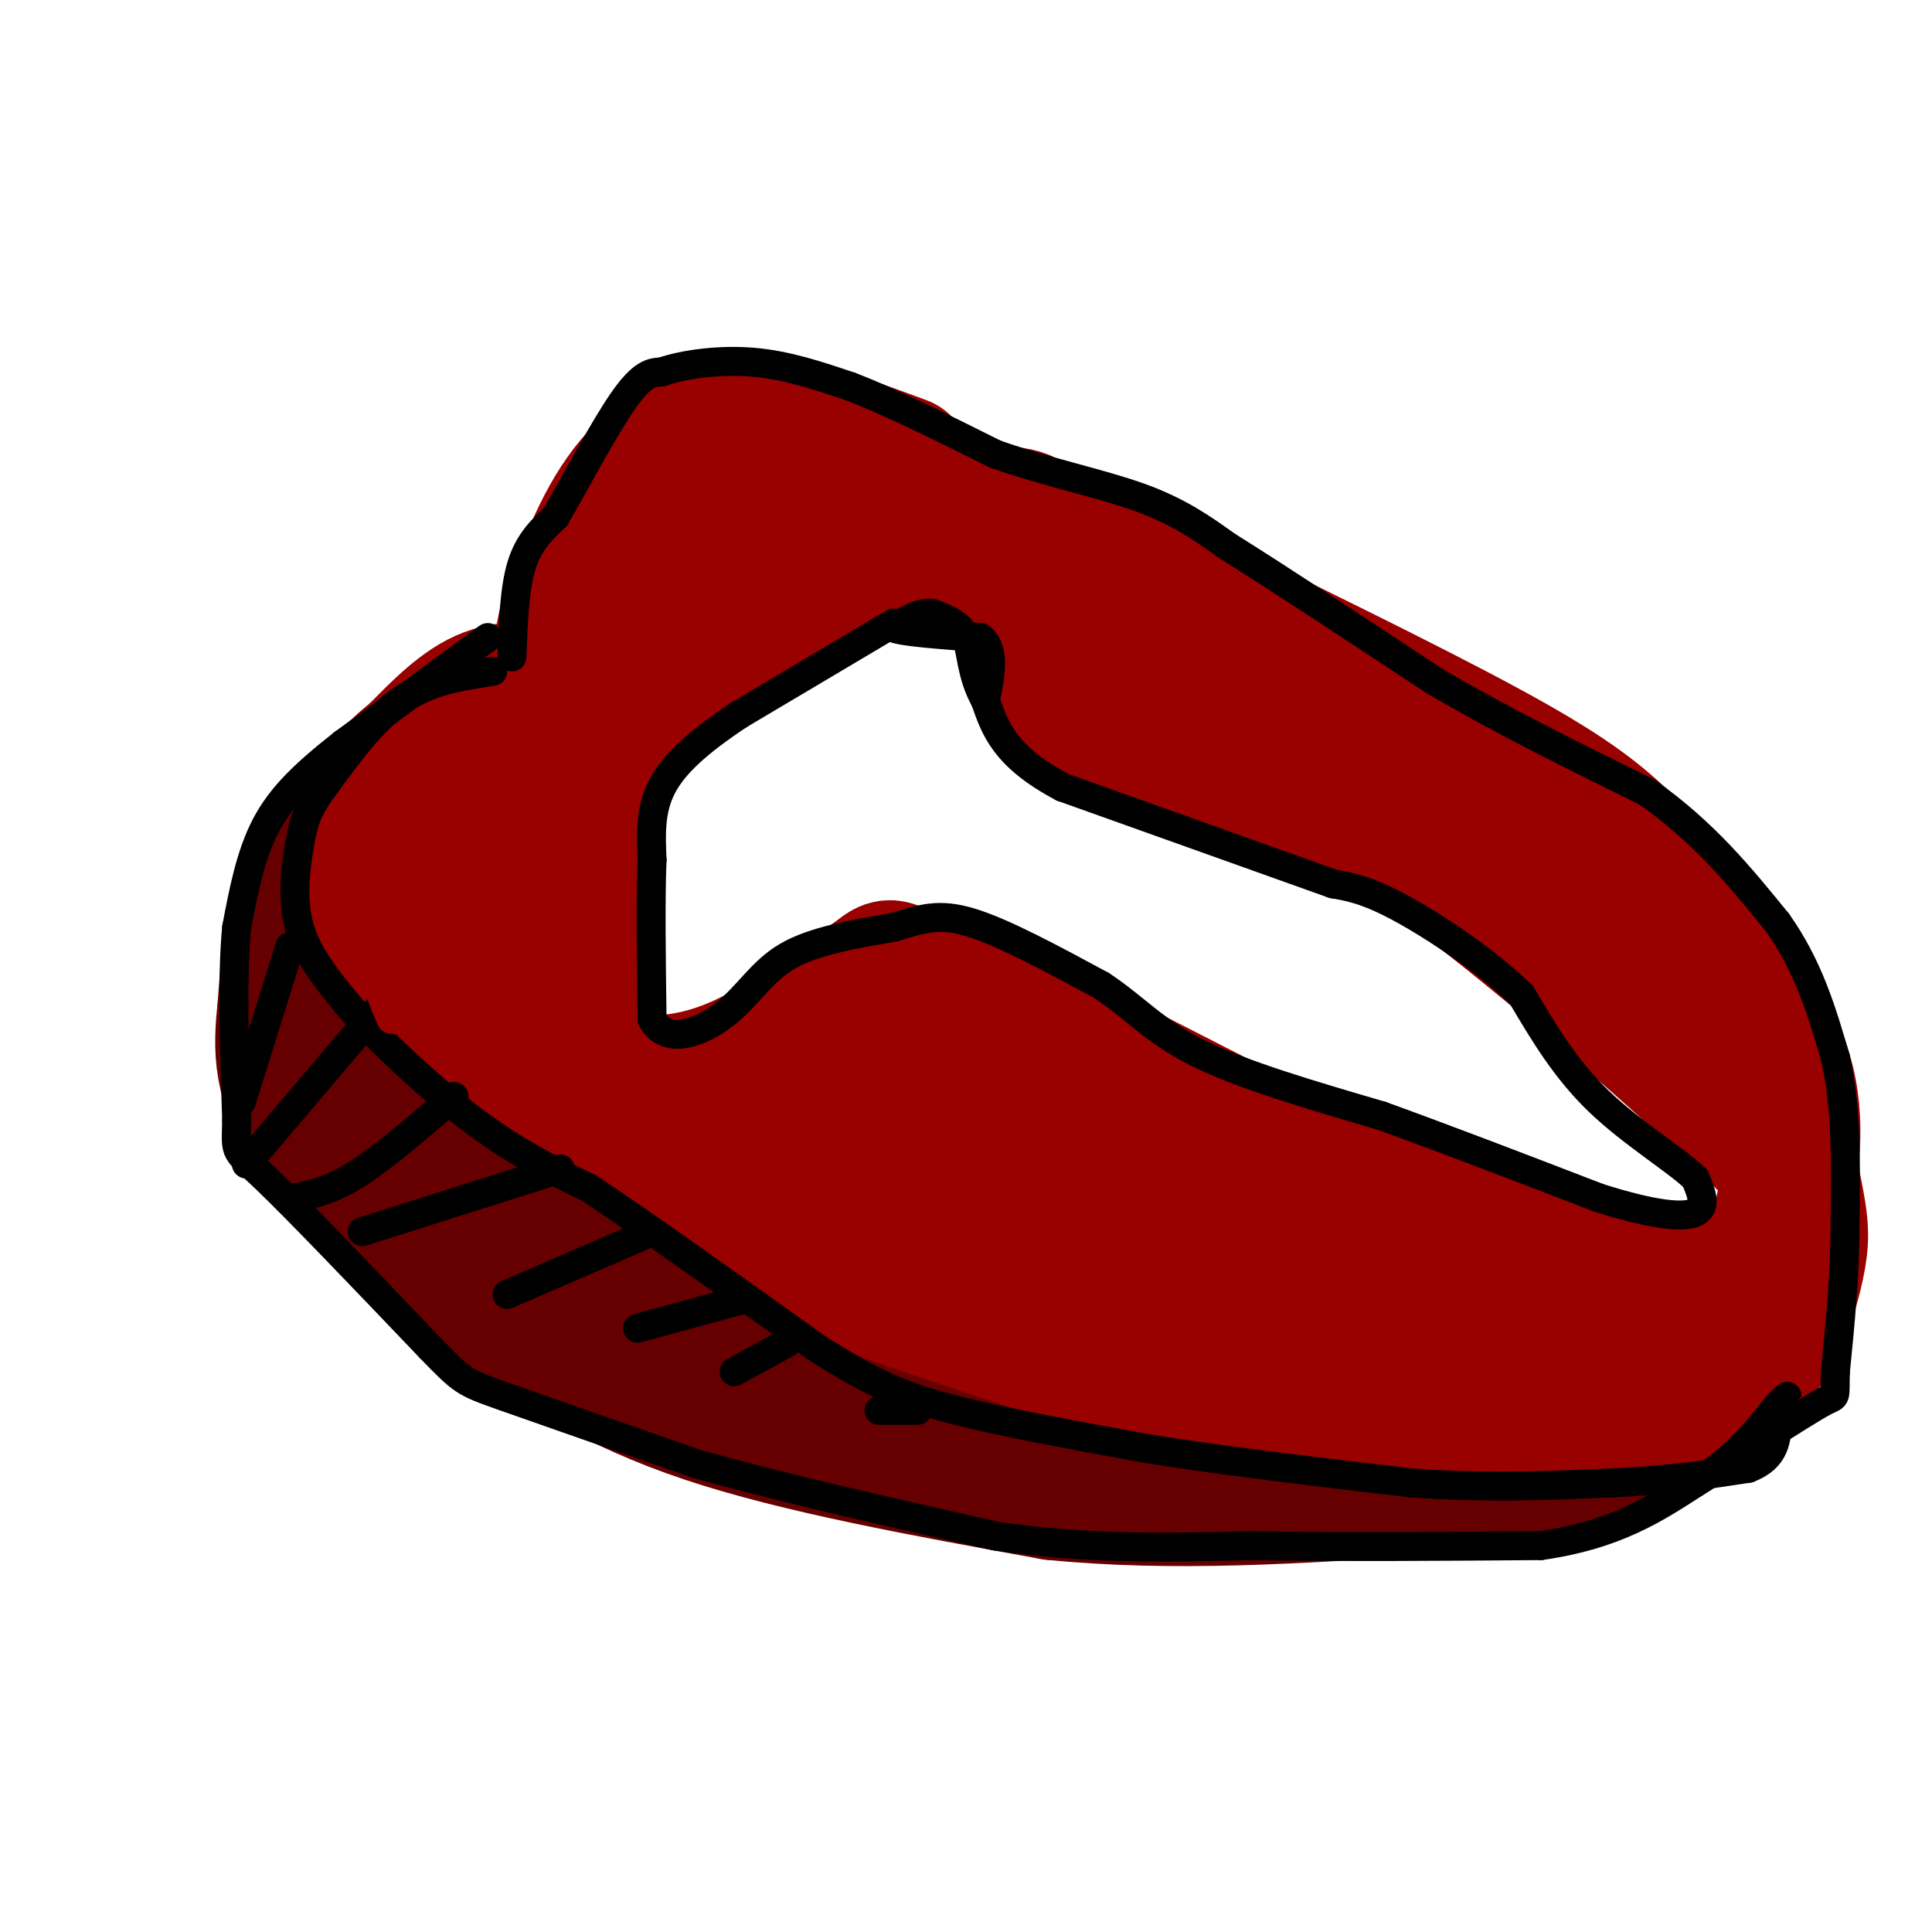 <svg viewBox='0 0 400 400' version='1.1' xmlns='http://www.w3.org/2000/svg' xmlns:xlink='http://www.w3.org/1999/xlink'><g fill='none' stroke='rgb(102,0,0)' stroke-width='28' stroke-linecap='round' stroke-linejoin='round'><path d='M75,165c-4.667,5.333 -9.333,10.667 -12,18c-2.667,7.333 -3.333,16.667 -4,26'/><path d='M59,209c-0.893,8.083 -1.125,15.292 6,26c7.125,10.708 21.607,24.917 30,32c8.393,7.083 10.696,7.042 13,7'/><path d='M108,274c7.267,4.600 18.933,12.600 38,19c19.067,6.400 45.533,11.200 72,16'/><path d='M218,309c24.833,2.500 50.917,0.750 77,-1'/><path d='M295,308c19.444,-1.000 29.556,-3.000 33,-4c3.444,-1.000 0.222,-1.000 -3,-1'/><path d='M325,303c-4.022,-1.356 -12.578,-4.244 -25,-5c-12.422,-0.756 -28.711,0.622 -45,2'/><path d='M255,300c-19.167,0.369 -44.583,0.292 -62,-2c-17.417,-2.292 -26.833,-6.798 -38,-12c-11.167,-5.202 -24.083,-11.101 -37,-17'/><path d='M118,269c-13.155,-7.298 -27.542,-17.042 -36,-27c-8.458,-9.958 -10.988,-20.131 -12,-29c-1.012,-8.869 -0.506,-16.435 0,-24'/><path d='M70,189c0.444,-7.822 1.556,-15.378 3,-13c1.444,2.378 3.222,14.689 5,27'/><path d='M78,203c0.333,5.667 -1.333,6.333 12,15c13.333,8.667 41.667,25.333 70,42'/><path d='M160,260c14.978,8.756 17.422,9.644 7,5c-10.422,-4.644 -33.711,-14.822 -57,-25'/><path d='M110,240c-9.711,-2.956 -5.489,2.156 17,11c22.489,8.844 63.244,21.422 104,34'/><path d='M231,285c23.000,6.333 28.500,5.167 34,4'/><path d='M265,289c11.000,0.667 21.500,0.333 32,0'/></g>
<g fill='none' stroke='rgb(153,0,0)' stroke-width='28' stroke-linecap='round' stroke-linejoin='round'><path d='M187,96c-11.133,-4.133 -22.267,-8.267 -32,-8c-9.733,0.267 -18.067,4.933 -24,12c-5.933,7.067 -9.467,16.533 -13,26'/><path d='M118,126c-2.321,7.381 -1.625,12.833 -4,15c-2.375,2.167 -7.821,1.048 -13,3c-5.179,1.952 -10.089,6.976 -15,12'/><path d='M86,156c-3.738,3.000 -5.583,4.500 -7,10c-1.417,5.500 -2.405,15.000 -1,22c1.405,7.000 5.202,11.500 9,16'/><path d='M87,204c6.511,6.844 18.289,15.956 31,23c12.711,7.044 26.356,12.022 40,17'/><path d='M158,244c20.167,6.000 50.583,12.500 81,19'/><path d='M239,263c28.500,5.833 59.250,10.917 90,16'/><path d='M329,279c18.044,2.711 18.156,1.489 21,-2c2.844,-3.489 8.422,-9.244 14,-15'/><path d='M364,262c3.036,-3.560 3.625,-4.958 5,-11c1.375,-6.042 3.536,-16.726 1,-27c-2.536,-10.274 -9.768,-20.137 -17,-30'/><path d='M353,194c-5.643,-8.452 -11.250,-14.583 -17,-20c-5.750,-5.417 -11.643,-10.119 -28,-19c-16.357,-8.881 -43.179,-21.940 -70,-35'/><path d='M238,120c-16.222,-8.422 -21.778,-11.978 -34,-14c-12.222,-2.022 -31.111,-2.511 -50,-3'/><path d='M154,103c-9.022,-0.600 -6.578,-0.600 -11,6c-4.422,6.600 -15.711,19.800 -27,33'/><path d='M116,142c-8.067,10.022 -14.733,18.578 -17,28c-2.267,9.422 -0.133,19.711 2,30'/><path d='M101,200c0.756,7.200 1.644,10.200 10,18c8.356,7.800 24.178,20.400 40,33'/><path d='M151,251c10.622,7.933 17.178,11.267 30,16c12.822,4.733 31.911,10.867 51,17'/><path d='M232,284c15.844,4.422 29.956,6.978 43,8c13.044,1.022 25.022,0.511 37,0'/><path d='M312,292c12.778,0.489 26.222,1.711 35,0c8.778,-1.711 12.889,-6.356 17,-11'/><path d='M364,281c4.391,-5.466 6.868,-13.630 8,-19c1.132,-5.370 0.920,-7.946 0,-13c-0.920,-5.054 -2.549,-12.587 -6,-19c-3.451,-6.413 -8.726,-11.707 -14,-17'/><path d='M352,213c-10.978,-12.867 -31.422,-36.533 -52,-52c-20.578,-15.467 -41.289,-22.733 -62,-30'/><path d='M238,131c-15.600,-7.600 -23.600,-11.600 -32,-14c-8.400,-2.400 -17.200,-3.200 -26,-4'/><path d='M180,113c-8.400,-1.689 -16.400,-3.911 -24,0c-7.600,3.911 -14.800,13.956 -22,24'/><path d='M134,137c-5.822,5.244 -9.378,6.356 -11,14c-1.622,7.644 -1.311,21.822 -1,36'/><path d='M122,187c-0.689,10.933 -1.911,20.267 -1,26c0.911,5.733 3.956,7.867 7,10'/><path d='M128,223c4.911,1.911 13.689,1.689 23,-2c9.311,-3.689 19.156,-10.844 29,-18'/><path d='M180,203c5.000,-3.556 3.000,-3.444 10,0c7.000,3.444 23.000,10.222 39,17'/><path d='M229,220c15.844,7.800 35.956,18.800 53,26c17.044,7.200 31.022,10.600 45,14'/><path d='M327,260c13.844,4.356 25.956,8.244 12,5c-13.956,-3.244 -53.978,-13.622 -94,-24'/><path d='M245,241c-20.711,-6.000 -25.489,-9.000 -36,-11c-10.511,-2.000 -26.756,-3.000 -43,-4'/><path d='M166,226c-3.625,1.116 8.812,5.907 22,10c13.188,4.093 27.128,7.486 46,12c18.872,4.514 42.678,10.147 59,13c16.322,2.853 25.161,2.927 34,3'/><path d='M327,264c7.257,1.102 8.399,2.357 13,3c4.601,0.643 12.662,0.673 19,-2c6.338,-2.673 10.954,-8.049 12,-13c1.046,-4.951 -1.477,-9.475 -4,-14'/><path d='M367,238c-13.111,-13.467 -43.889,-40.133 -62,-54c-18.111,-13.867 -23.556,-14.933 -29,-16'/><path d='M276,168c-13.500,-5.667 -32.750,-11.833 -52,-18'/><path d='M224,150c-8.489,-8.489 -3.711,-20.711 -3,-28c0.711,-7.289 -2.644,-9.644 -6,-12'/><path d='M215,110c-1.956,-2.933 -3.844,-4.267 -12,-3c-8.156,1.267 -22.578,5.133 -37,9'/><path d='M166,116c-10.556,3.844 -18.444,8.956 -25,15c-6.556,6.044 -11.778,13.022 -17,20'/><path d='M124,151c-5.311,7.111 -10.089,14.889 -7,13c3.089,-1.889 14.044,-13.444 25,-25'/><path d='M142,139c8.289,-5.933 16.511,-8.267 23,-12c6.489,-3.733 11.244,-8.867 16,-14'/></g>
<g fill='none' stroke='rgb(0,0,0)' stroke-width='6' stroke-linecap='round' stroke-linejoin='round'><path d='M101,132c0.000,0.000 -30.000,22.000 -30,22'/><path d='M71,154c-7.956,6.267 -12.844,10.933 -16,17c-3.156,6.067 -4.578,13.533 -6,21'/><path d='M49,192c-1.000,10.167 -0.500,25.083 0,40'/><path d='M49,232c-0.178,7.333 -0.622,5.667 6,12c6.622,6.333 20.311,20.667 34,35'/><path d='M89,279c6.844,7.044 6.956,7.156 15,10c8.044,2.844 24.022,8.422 40,14'/><path d='M144,303c17.000,4.833 39.500,9.917 62,15'/><path d='M206,318c19.167,2.833 36.083,2.417 53,2'/><path d='M259,320c18.833,0.333 39.417,0.167 60,0'/><path d='M319,320c15.333,-2.167 23.667,-7.583 32,-13'/><path d='M351,307c8.167,-4.833 12.583,-10.417 17,-16'/><path d='M368,291c3.000,-2.833 2.000,-1.917 1,-1'/><path d='M102,139c-6.583,1.000 -13.167,2.000 -19,6c-5.833,4.000 -10.917,11.000 -16,18'/><path d='M67,163c-3.488,4.679 -4.208,7.375 -5,12c-0.792,4.625 -1.655,11.179 0,17c1.655,5.821 5.827,10.911 10,16'/><path d='M72,208c6.267,7.200 16.933,17.200 26,24c9.067,6.800 16.533,10.400 24,14'/><path d='M122,246c11.833,7.833 29.417,20.417 47,33'/><path d='M169,279c11.978,7.667 18.422,10.333 29,13c10.578,2.667 25.289,5.333 40,8'/><path d='M238,300c15.667,2.500 34.833,4.750 54,7'/><path d='M292,307c16.000,1.167 29.000,0.583 42,0'/><path d='M334,307c11.667,-0.500 19.833,-1.750 28,-3'/><path d='M362,304c5.667,-2.167 5.833,-6.083 6,-10'/><path d='M106,136c0.250,-7.083 0.500,-14.167 2,-19c1.500,-4.833 4.250,-7.417 7,-10'/><path d='M115,107c3.844,-6.622 9.956,-18.178 14,-24c4.044,-5.822 6.022,-5.911 8,-6'/><path d='M137,77c4.578,-1.600 12.022,-2.600 19,-2c6.978,0.600 13.489,2.800 20,5'/><path d='M176,80c8.333,3.167 19.167,8.583 30,14'/><path d='M206,94c10.533,3.733 21.867,6.067 30,9c8.133,2.933 13.067,6.467 18,10'/><path d='M254,113c10.167,6.333 26.583,17.167 43,28'/><path d='M297,141c14.500,8.500 29.250,15.750 44,23'/><path d='M341,164c11.833,8.333 19.417,17.667 27,27'/><path d='M368,191c6.500,9.167 9.250,18.583 12,28'/><path d='M380,219c2.333,10.333 2.167,22.167 2,34'/><path d='M382,253c0.000,10.833 -1.000,20.917 -2,31'/><path d='M380,284c-0.178,5.800 0.378,4.800 -2,6c-2.378,1.200 -7.689,4.600 -13,8'/><path d='M185,129c0.000,0.000 -32.000,19.000 -32,19'/><path d='M153,148c-8.444,5.622 -13.556,10.178 -16,15c-2.444,4.822 -2.222,9.911 -2,15'/><path d='M135,178c-0.333,8.000 -0.167,20.500 0,33'/><path d='M135,211c2.881,5.524 10.083,2.833 15,-1c4.917,-3.833 7.548,-8.810 13,-12c5.452,-3.190 13.726,-4.595 22,-6'/><path d='M185,192c5.778,-1.733 9.222,-3.067 16,-1c6.778,2.067 16.889,7.533 27,13'/><path d='M228,204c6.956,4.556 10.844,9.444 20,14c9.156,4.556 23.578,8.778 38,13'/><path d='M286,231c13.833,5.000 29.417,11.000 45,17'/><path d='M331,248c11.444,3.622 17.556,4.178 20,3c2.444,-1.178 1.222,-4.089 0,-7'/><path d='M351,244c-3.733,-3.667 -13.067,-9.333 -20,-16c-6.933,-6.667 -11.467,-14.333 -16,-22'/><path d='M315,206c-7.422,-7.200 -17.978,-14.200 -25,-18c-7.022,-3.800 -10.511,-4.400 -14,-5'/><path d='M276,183c-11.667,-4.167 -33.833,-12.083 -56,-20'/><path d='M220,163c-12.000,-6.333 -14.000,-12.167 -16,-18'/><path d='M204,145c-3.067,-5.467 -2.733,-10.133 -4,-13c-1.267,-2.867 -4.133,-3.933 -7,-5'/><path d='M193,127c-2.500,-0.333 -5.250,1.333 -8,3'/><path d='M185,130c1.667,0.833 9.833,1.417 18,2'/><path d='M203,132c3.167,2.500 2.083,7.750 1,13'/><path d='M60,196c0.000,0.000 -10.000,32.000 -10,32'/><path d='M79,208c0.000,0.000 -28.000,33.000 -28,33'/><path d='M94,227c-7.250,6.250 -14.500,12.500 -20,16c-5.500,3.500 -9.250,4.250 -13,5'/><path d='M116,242c0.000,0.000 -41.000,13.000 -41,13'/><path d='M135,255c0.000,0.000 -30.000,13.000 -30,13'/><path d='M154,269c0.000,0.000 -22.000,6.000 -22,6'/><path d='M163,278c0.000,0.000 -11.000,6.000 -11,6'/><path d='M190,292c0.000,0.000 -8.000,0.000 -8,0'/></g>
<g fill='none' stroke='rgb(153,0,0)' stroke-width='6' stroke-linecap='round' stroke-linejoin='round'><path d='M77,201c3.167,3.667 6.333,7.333 7,9c0.667,1.667 -1.167,1.333 -3,1'/><path d='M81,211c-1.667,-3.167 -4.333,-11.583 -7,-20'/></g>
</svg>